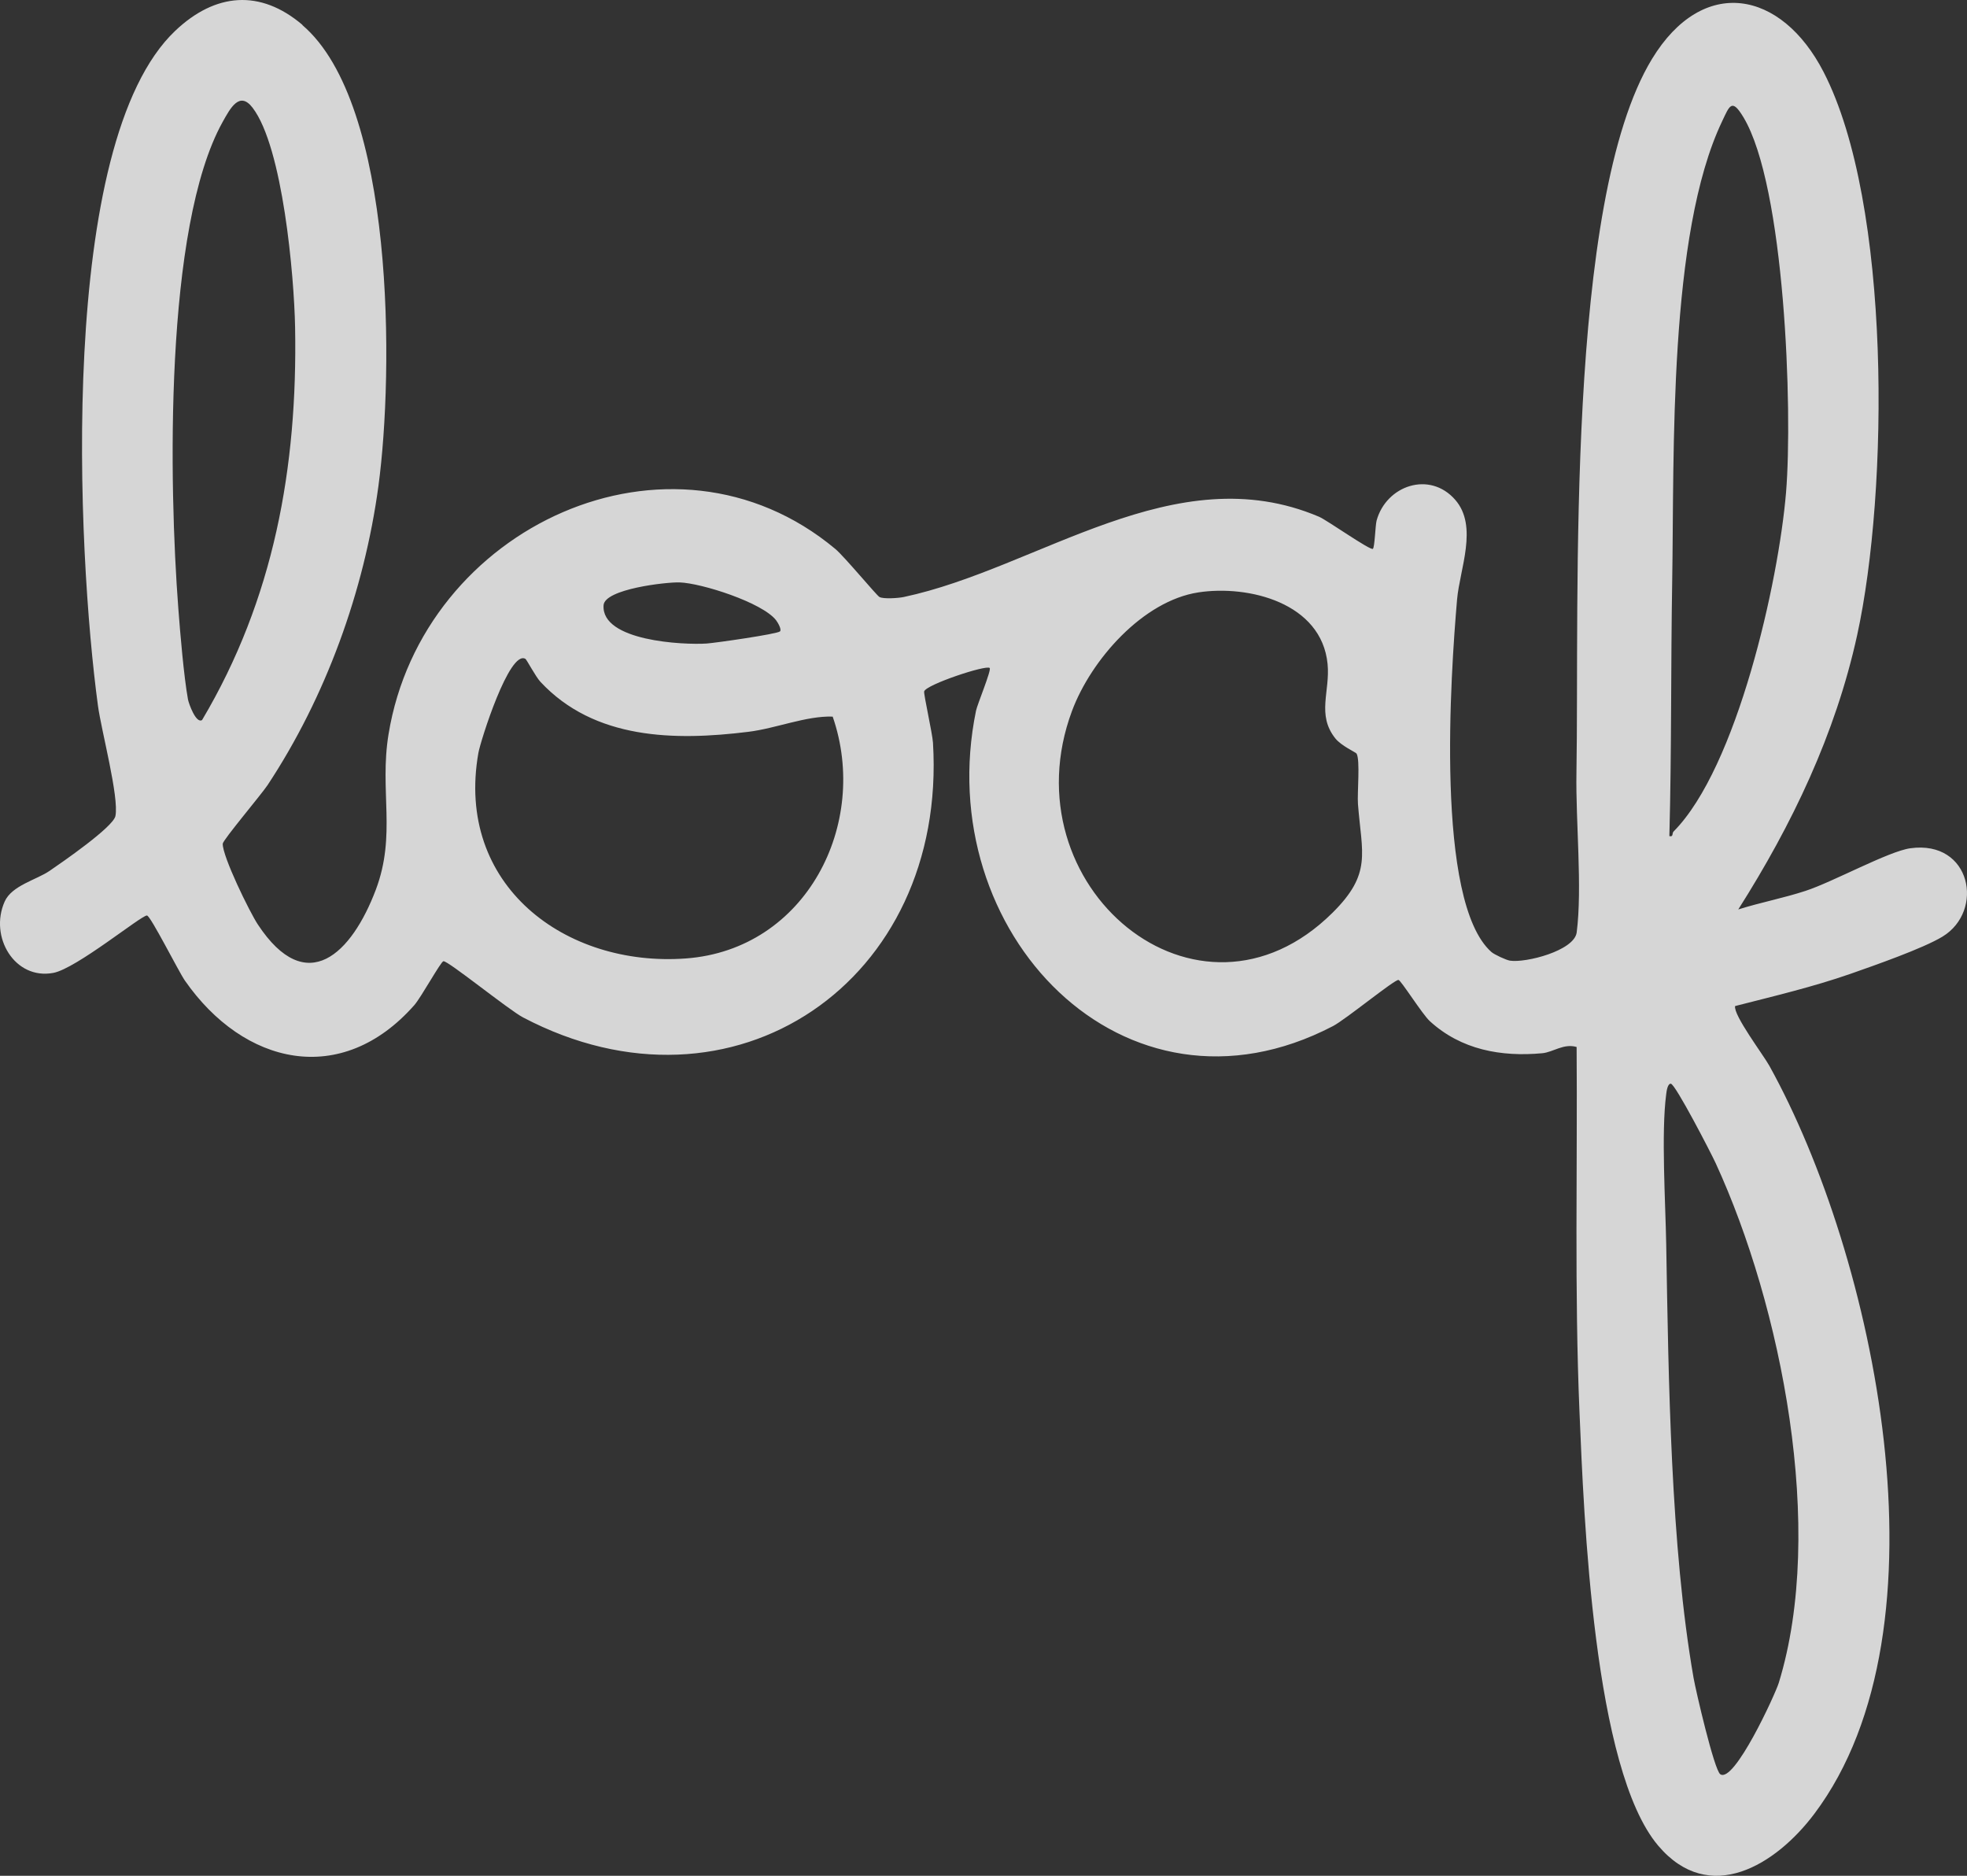 <svg xmlns="http://www.w3.org/2000/svg" fill="none" viewBox="0 0 86 82" height="82" width="86">
<rect x="0" y="0" width="86" height="82" fill="#333333" stroke="none"/>
<path fill-opacity="0.8" fill="white" d="M13.217 1.094C17.275 4.549 17.217 16.278 16.546 21.24C15.925 25.843 14.237 30.481 11.697 34.324C11.432 34.723 9.744 36.723 9.738 36.884C9.725 37.438 10.91 39.864 11.272 40.412C13.411 43.659 15.387 41.666 16.433 38.89C17.335 36.496 16.585 34.568 16.986 32.107C18.465 23.005 29.331 17.998 36.521 23.997C36.922 24.332 38.327 26.033 38.453 26.099C38.631 26.193 39.279 26.148 39.51 26.099C45.408 24.848 51.356 19.905 57.671 22.59C58.022 22.74 59.925 24.085 60.025 23.992C60.106 23.917 60.13 22.97 60.187 22.756C60.609 21.224 62.507 20.566 63.627 21.852C64.636 23.013 63.82 24.877 63.705 26.209C63.427 29.435 62.733 39.419 65.204 41.615C65.333 41.73 65.857 41.971 66.017 41.995C66.712 42.102 68.83 41.559 68.935 40.762C69.186 38.815 68.888 35.889 68.924 33.805C69.055 26.113 68.424 8.834 72.227 2.578C74.453 -1.081 77.882 -0.442 79.732 3.151C82.7 8.915 82.577 21.464 81.198 27.763C80.249 32.096 78.346 36.06 75.999 39.757C76.964 39.452 77.971 39.262 78.936 38.946C80.136 38.556 82.571 37.213 83.523 37.082C86.186 36.713 86.779 39.823 84.925 40.947C84.063 41.468 81.937 42.209 80.915 42.568C79.26 43.145 77.551 43.547 75.861 43.98C75.779 44.373 77.082 46.096 77.357 46.588C81.961 54.887 85.447 71.139 79.329 79.286C77.648 81.525 74.739 83.335 72.495 80.679C69.661 77.328 69.249 66.26 69.058 61.737C68.833 56.42 68.972 51.087 68.932 45.769C68.363 45.603 67.907 45.997 67.43 46.042C65.637 46.208 63.883 45.895 62.512 44.638C62.185 44.338 61.254 42.854 61.144 42.838C60.971 42.816 58.827 44.571 58.281 44.855C49.151 49.618 40.679 40.741 42.674 31.064C42.729 30.796 43.355 29.288 43.271 29.202C43.122 29.052 40.493 29.927 40.406 30.224C40.375 30.334 40.765 32.051 40.791 32.468C41.426 42.907 32.041 49.3 22.869 44.477C22.242 44.148 19.597 42.001 19.388 42.019C19.275 42.03 18.413 43.6 18.114 43.94C14.923 47.556 10.658 46.564 8.084 42.867C7.804 42.463 6.585 40.032 6.425 40.021C6.186 40.005 3.342 42.338 2.333 42.53C0.647 42.849 -0.483 40.955 0.204 39.411C0.516 38.711 1.591 38.462 2.162 38.074C2.702 37.705 4.946 36.159 5.046 35.675C5.214 34.851 4.43 31.941 4.283 30.852C3.374 24.15 2.482 6.251 7.665 1.343C9.413 -0.313 11.379 -0.484 13.227 1.091L13.217 1.094ZM8.837 31.473C11.969 26.198 13.015 20.445 12.902 14.301C12.86 12.071 12.367 6.441 11.044 4.71C10.475 3.966 10.074 4.721 9.733 5.333C7.172 9.942 7.389 21.25 7.796 26.594C7.877 27.667 8.037 29.566 8.218 30.572C8.252 30.756 8.574 31.658 8.839 31.473H8.837ZM73.174 36.346C75.944 33.554 77.766 25.436 78.089 21.518C78.385 17.91 78.034 8.128 76.225 5.125C75.714 4.274 75.617 4.624 75.292 5.306C72.935 10.249 73.205 19.835 73.111 25.391C73.048 29.119 73.087 32.829 72.987 36.55C73.176 36.598 73.09 36.429 73.174 36.346ZM33.929 27.111C33.326 26.338 30.675 25.492 29.711 25.46C29.126 25.442 26.439 25.747 26.389 26.458C26.282 28.028 29.881 28.199 30.896 28.132C31.252 28.108 33.992 27.718 34.104 27.6C34.183 27.52 34.01 27.215 33.929 27.111ZM52.399 25.896C49.977 26.263 47.707 28.836 46.87 31.077C44.021 38.732 52.373 45.742 58.263 39.898C59.993 38.181 59.54 37.323 59.372 35.148C59.335 34.667 59.477 33.209 59.309 32.941C59.272 32.885 58.646 32.607 58.384 32.281C57.555 31.243 58.163 30.227 58.043 29.02C57.778 26.359 54.604 25.562 52.396 25.896H52.399ZM22.974 28.804C22.271 28.384 21.008 32.396 20.916 32.912C19.894 38.703 24.72 42.287 29.986 41.899C35.252 41.511 38.029 36.009 36.406 31.326C35.245 31.288 33.923 31.845 32.715 31.992C29.498 32.39 25.986 32.337 23.629 29.807C23.417 29.579 23.026 28.833 22.974 28.804ZM75.213 77.561C75.819 77.978 77.617 74.068 77.772 73.562C79.832 66.857 77.887 57.099 75.011 50.846C74.809 50.407 73.247 47.382 73.05 47.374C72.909 47.369 72.864 47.703 72.849 47.831C72.626 49.519 72.817 52.566 72.849 54.39C72.951 60.298 73.04 67.587 74.044 73.343C74.141 73.904 74.948 77.379 75.213 77.561Z"></path>
</svg>

